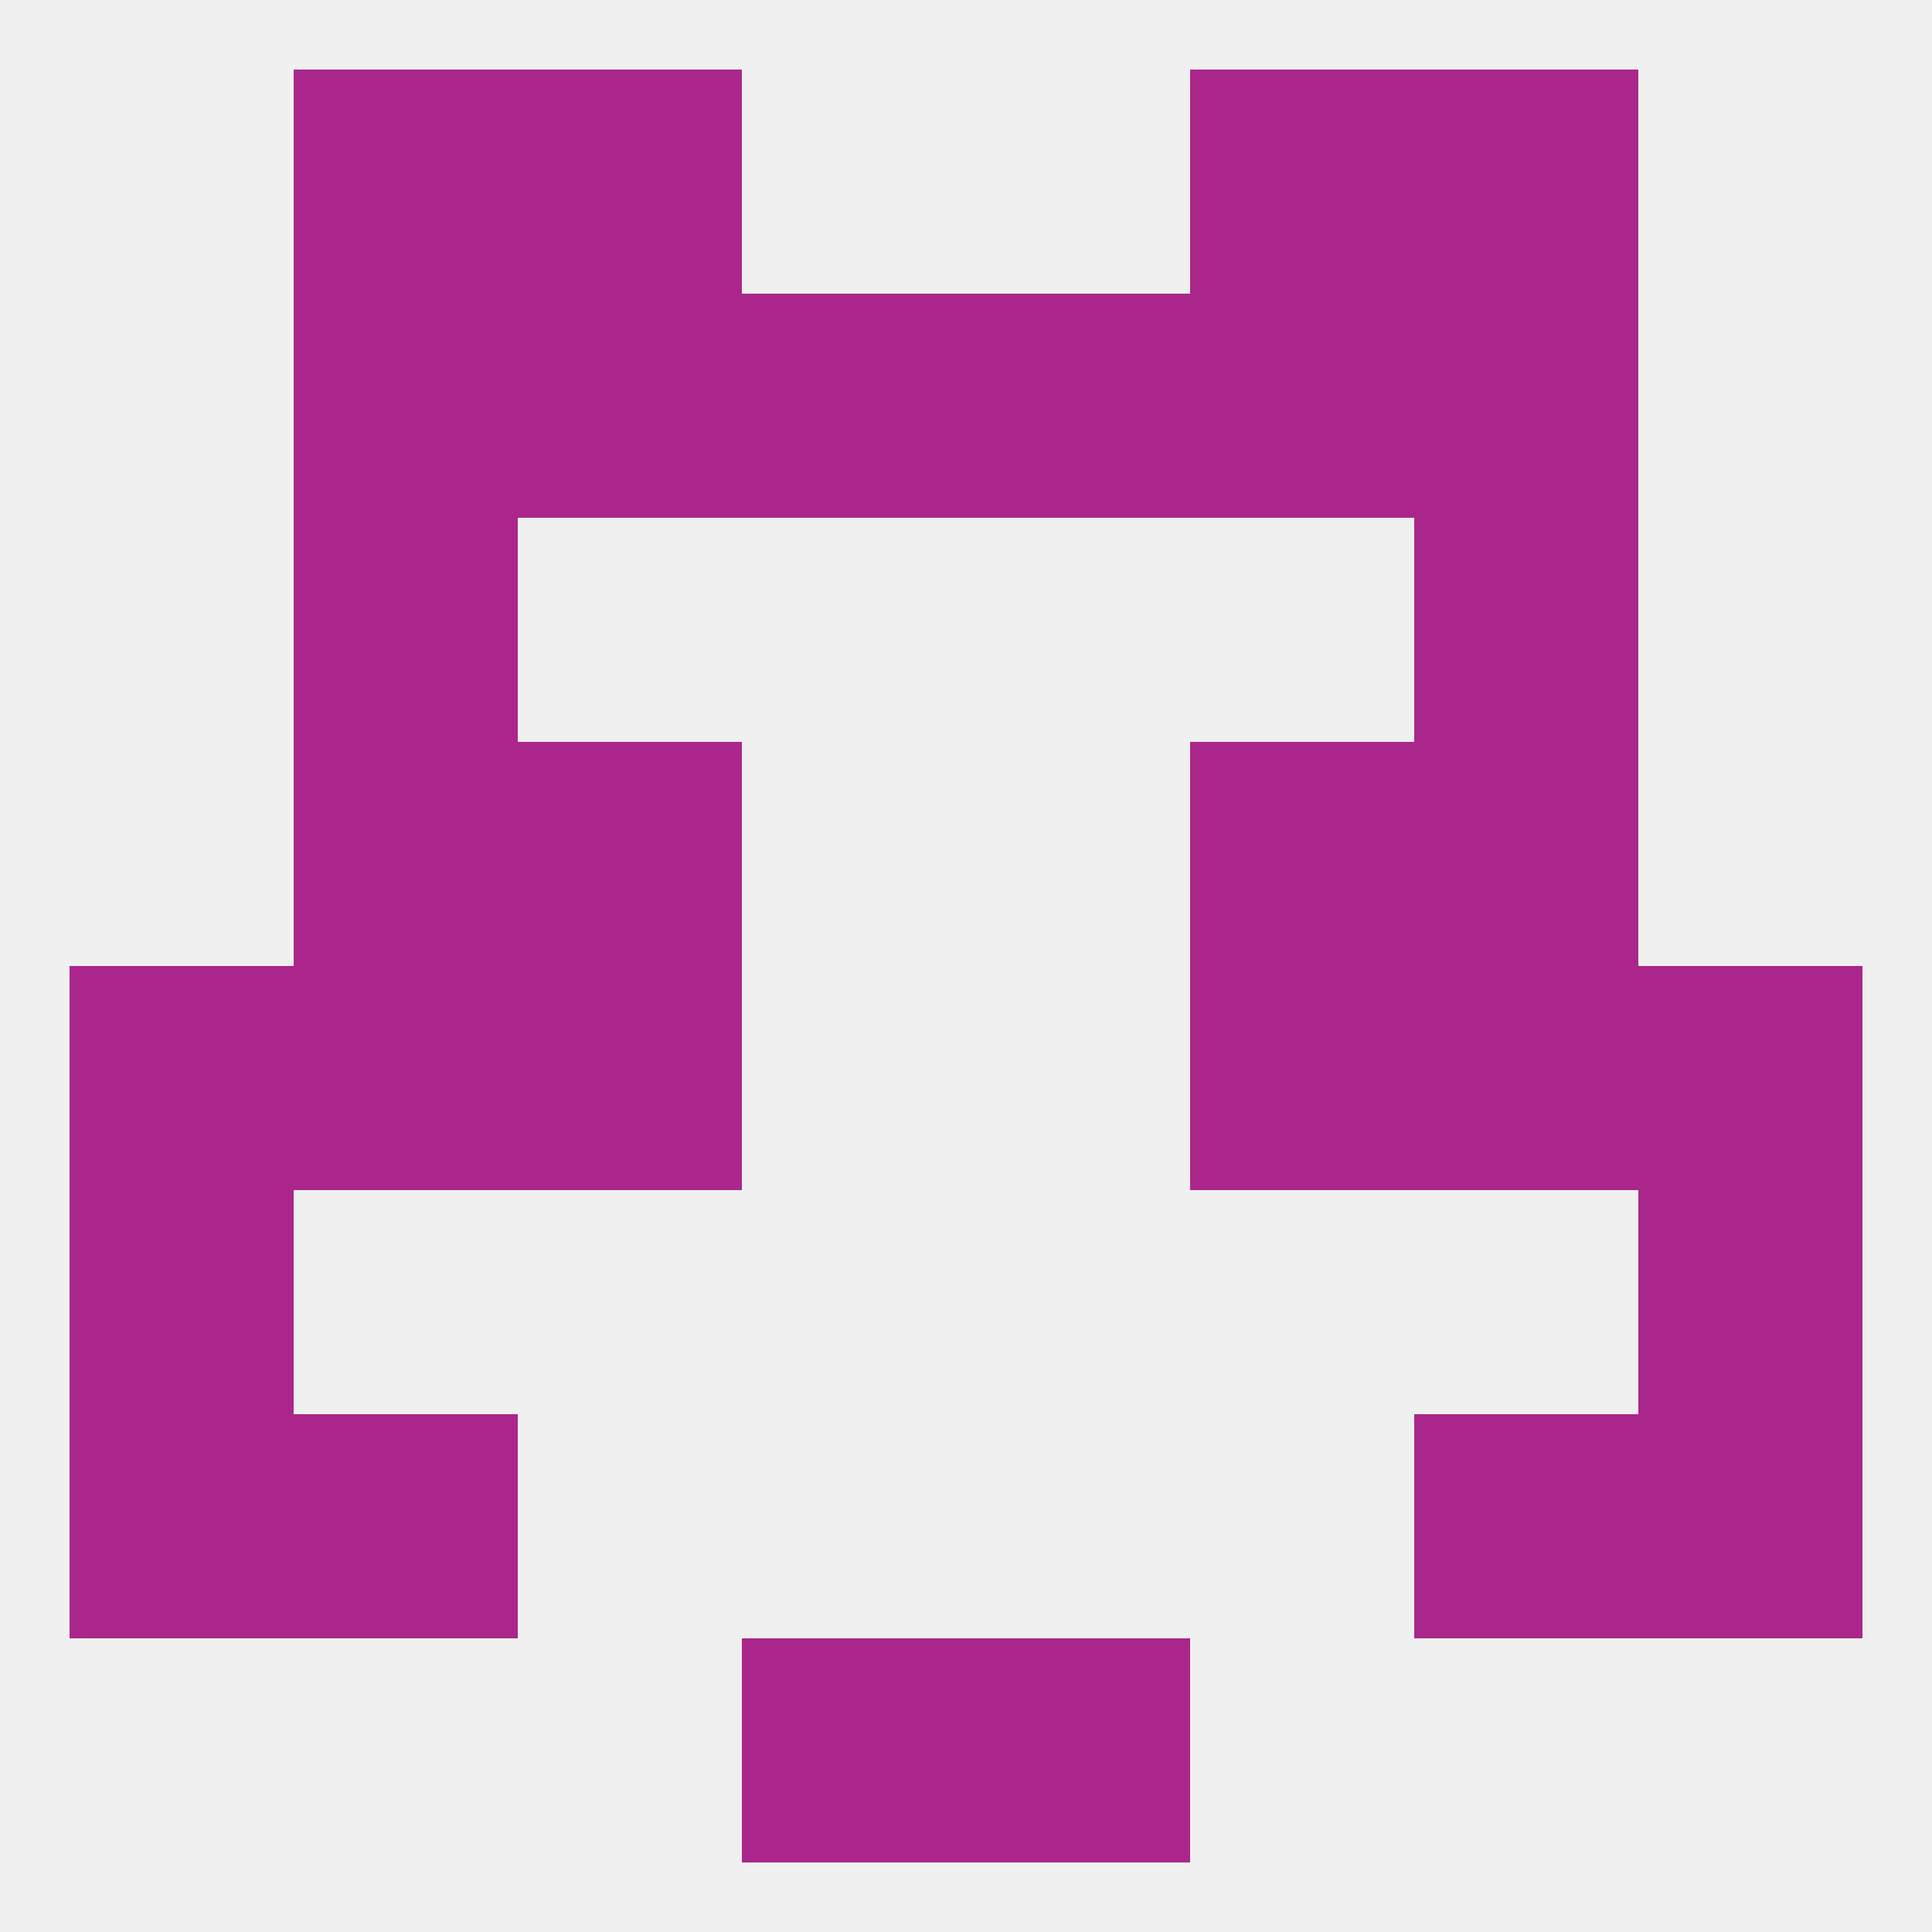 
<!--   <?xml version="1.0"?> -->
<svg version="1.1" baseprofile="full" xmlns="http://www.w3.org/2000/svg" xmlns:xlink="http://www.w3.org/1999/xlink" xmlns:ev="http://www.w3.org/2001/xml-events" width="250" height="250" viewBox="0 0 250 250" >
	<rect width="100%" height="100%" fill="rgba(240,240,240,255)"/>

	<rect x="212" y="154" width="29" height="29" fill="rgba(170,38,139,255)"/>
	<rect x="9" y="154" width="29" height="29" fill="rgba(170,38,139,255)"/>
	<rect x="38" y="183" width="29" height="29" fill="rgba(170,38,139,255)"/>
	<rect x="183" y="183" width="29" height="29" fill="rgba(170,38,139,255)"/>
	<rect x="9" y="183" width="29" height="29" fill="rgba(170,38,139,255)"/>
	<rect x="212" y="183" width="29" height="29" fill="rgba(170,38,139,255)"/>
	<rect x="96" y="212" width="29" height="29" fill="rgba(170,38,139,255)"/>
	<rect x="125" y="212" width="29" height="29" fill="rgba(170,38,139,255)"/>
	<rect x="38" y="9" width="29" height="29" fill="rgba(170,38,139,255)"/>
	<rect x="183" y="9" width="29" height="29" fill="rgba(170,38,139,255)"/>
	<rect x="67" y="9" width="29" height="29" fill="rgba(170,38,139,255)"/>
	<rect x="154" y="9" width="29" height="29" fill="rgba(170,38,139,255)"/>
	<rect x="96" y="38" width="29" height="29" fill="rgba(170,38,139,255)"/>
	<rect x="125" y="38" width="29" height="29" fill="rgba(170,38,139,255)"/>
	<rect x="67" y="38" width="29" height="29" fill="rgba(170,38,139,255)"/>
	<rect x="154" y="38" width="29" height="29" fill="rgba(170,38,139,255)"/>
	<rect x="38" y="38" width="29" height="29" fill="rgba(170,38,139,255)"/>
	<rect x="183" y="38" width="29" height="29" fill="rgba(170,38,139,255)"/>
	<rect x="38" y="67" width="29" height="29" fill="rgba(170,38,139,255)"/>
	<rect x="183" y="67" width="29" height="29" fill="rgba(170,38,139,255)"/>
	<rect x="38" y="96" width="29" height="29" fill="rgba(170,38,139,255)"/>
	<rect x="183" y="96" width="29" height="29" fill="rgba(170,38,139,255)"/>
	<rect x="67" y="96" width="29" height="29" fill="rgba(170,38,139,255)"/>
	<rect x="154" y="96" width="29" height="29" fill="rgba(170,38,139,255)"/>
	<rect x="67" y="125" width="29" height="29" fill="rgba(170,38,139,255)"/>
	<rect x="154" y="125" width="29" height="29" fill="rgba(170,38,139,255)"/>
	<rect x="9" y="125" width="29" height="29" fill="rgba(170,38,139,255)"/>
	<rect x="212" y="125" width="29" height="29" fill="rgba(170,38,139,255)"/>
	<rect x="38" y="125" width="29" height="29" fill="rgba(170,38,139,255)"/>
	<rect x="183" y="125" width="29" height="29" fill="rgba(170,38,139,255)"/>
</svg>